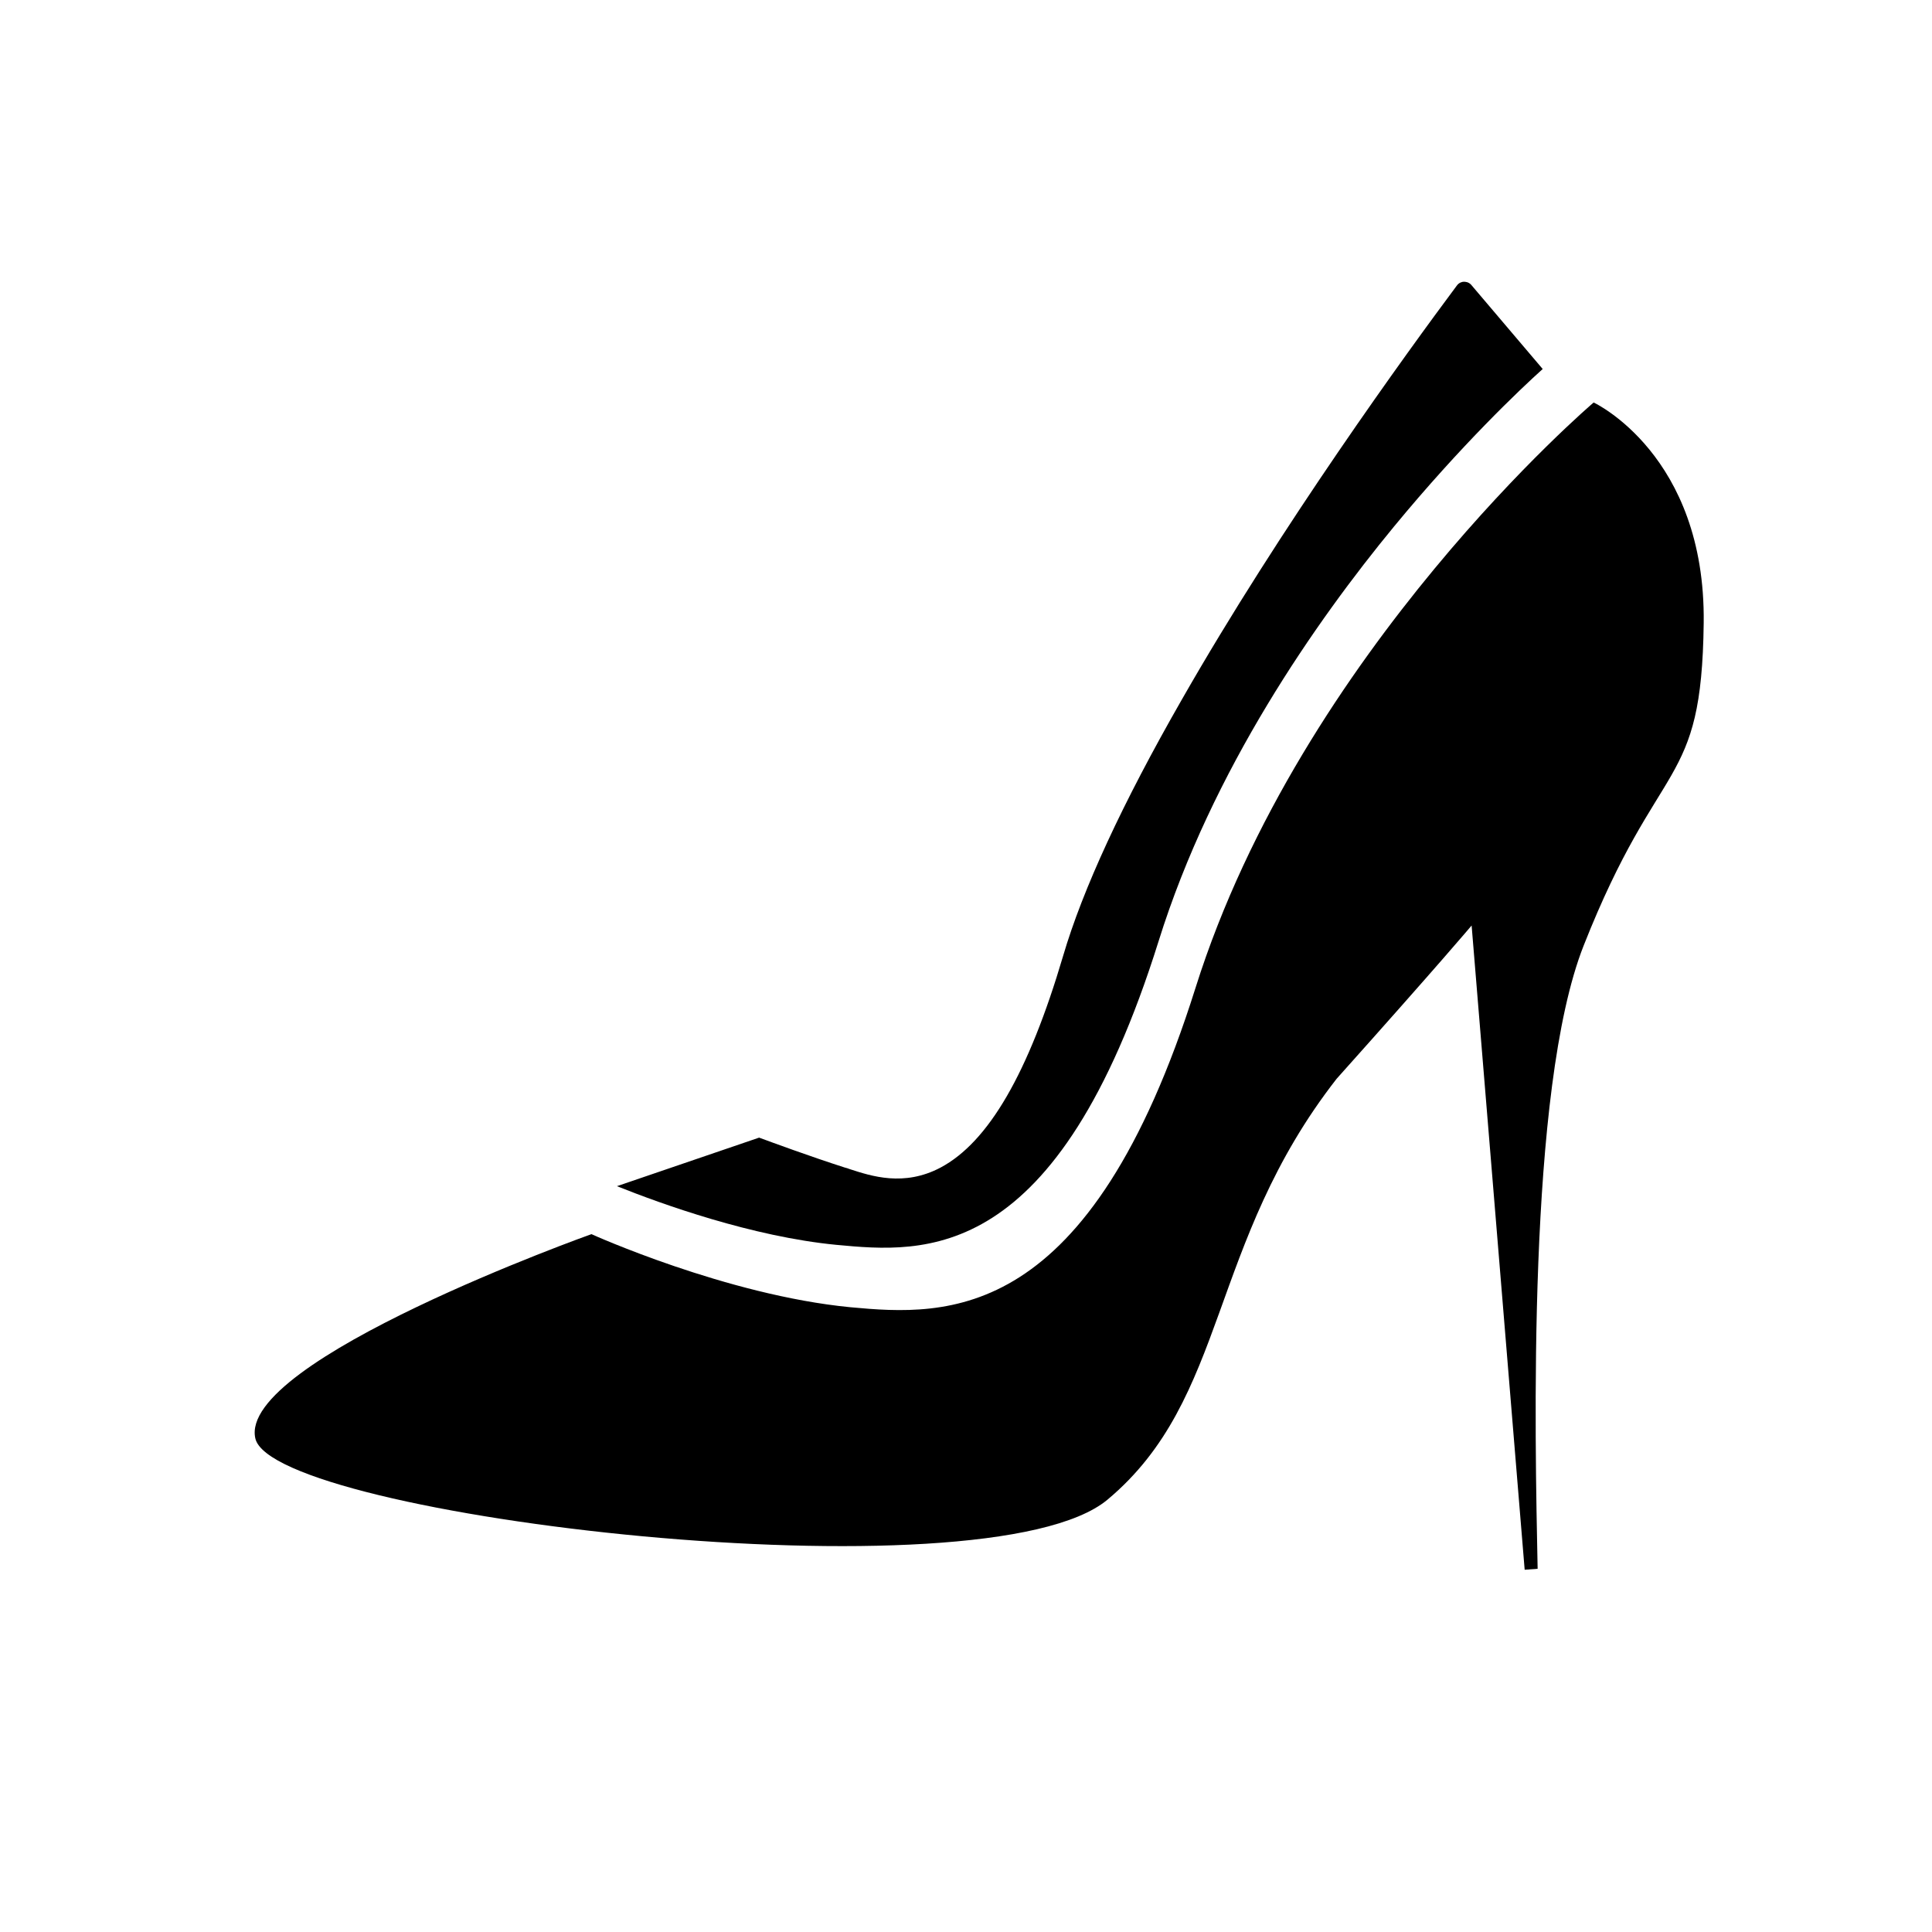 <svg width="24" height="24" viewBox="0 0 24 24" fill="none" xmlns="http://www.w3.org/2000/svg">
<path d="M18.94 19.5L19.101 19.488C19.069 17.884 18.965 13.538 19.673 11.746C20.617 9.356 21.139 9.829 21.164 7.738C21.189 5.647 19.797 5 19.797 5C19.797 5 16.169 8.087 14.852 12.269C13.535 16.451 11.77 16.351 10.565 16.239C9.024 16.09 7.347 15.331 7.347 15.331C7.347 15.331 2.949 16.899 3.172 17.869C3.396 18.84 12.255 19.886 13.758 18.629C15.262 17.372 15.001 15.455 16.604 13.401C17.884 11.97 18.281 11.497 18.281 11.497L18.94 19.5Z" fill="#999999" style="fill:#999999;fill:color(display-p3 0.6 0.6 0.6);fill-opacity:1;"/>
<path d="M14.393 11.69C15.059 9.558 16.351 7.714 17.316 6.542C18.149 5.531 18.892 4.828 19.164 4.584L18.274 3.536C18.241 3.502 18.204 3.5 18.184 3.5C18.164 3.5 18.124 3.51 18.097 3.548C17.483 4.372 15.919 6.521 14.675 8.701C13.944 9.978 13.45 11.046 13.206 11.876C12.777 13.33 12.28 14.187 11.684 14.504C11.228 14.745 10.824 14.61 10.555 14.523C10.535 14.515 10.515 14.508 10.495 14.504C10.056 14.363 9.579 14.187 9.43 14.132L7.664 14.735C8.218 14.957 9.345 15.363 10.39 15.464C11.482 15.566 13.131 15.72 14.393 11.69Z" fill="#999999" style="fill:#999999;fill:color(display-p3 0.6 0.6 0.6);fill-opacity:1;"/>
</svg>
